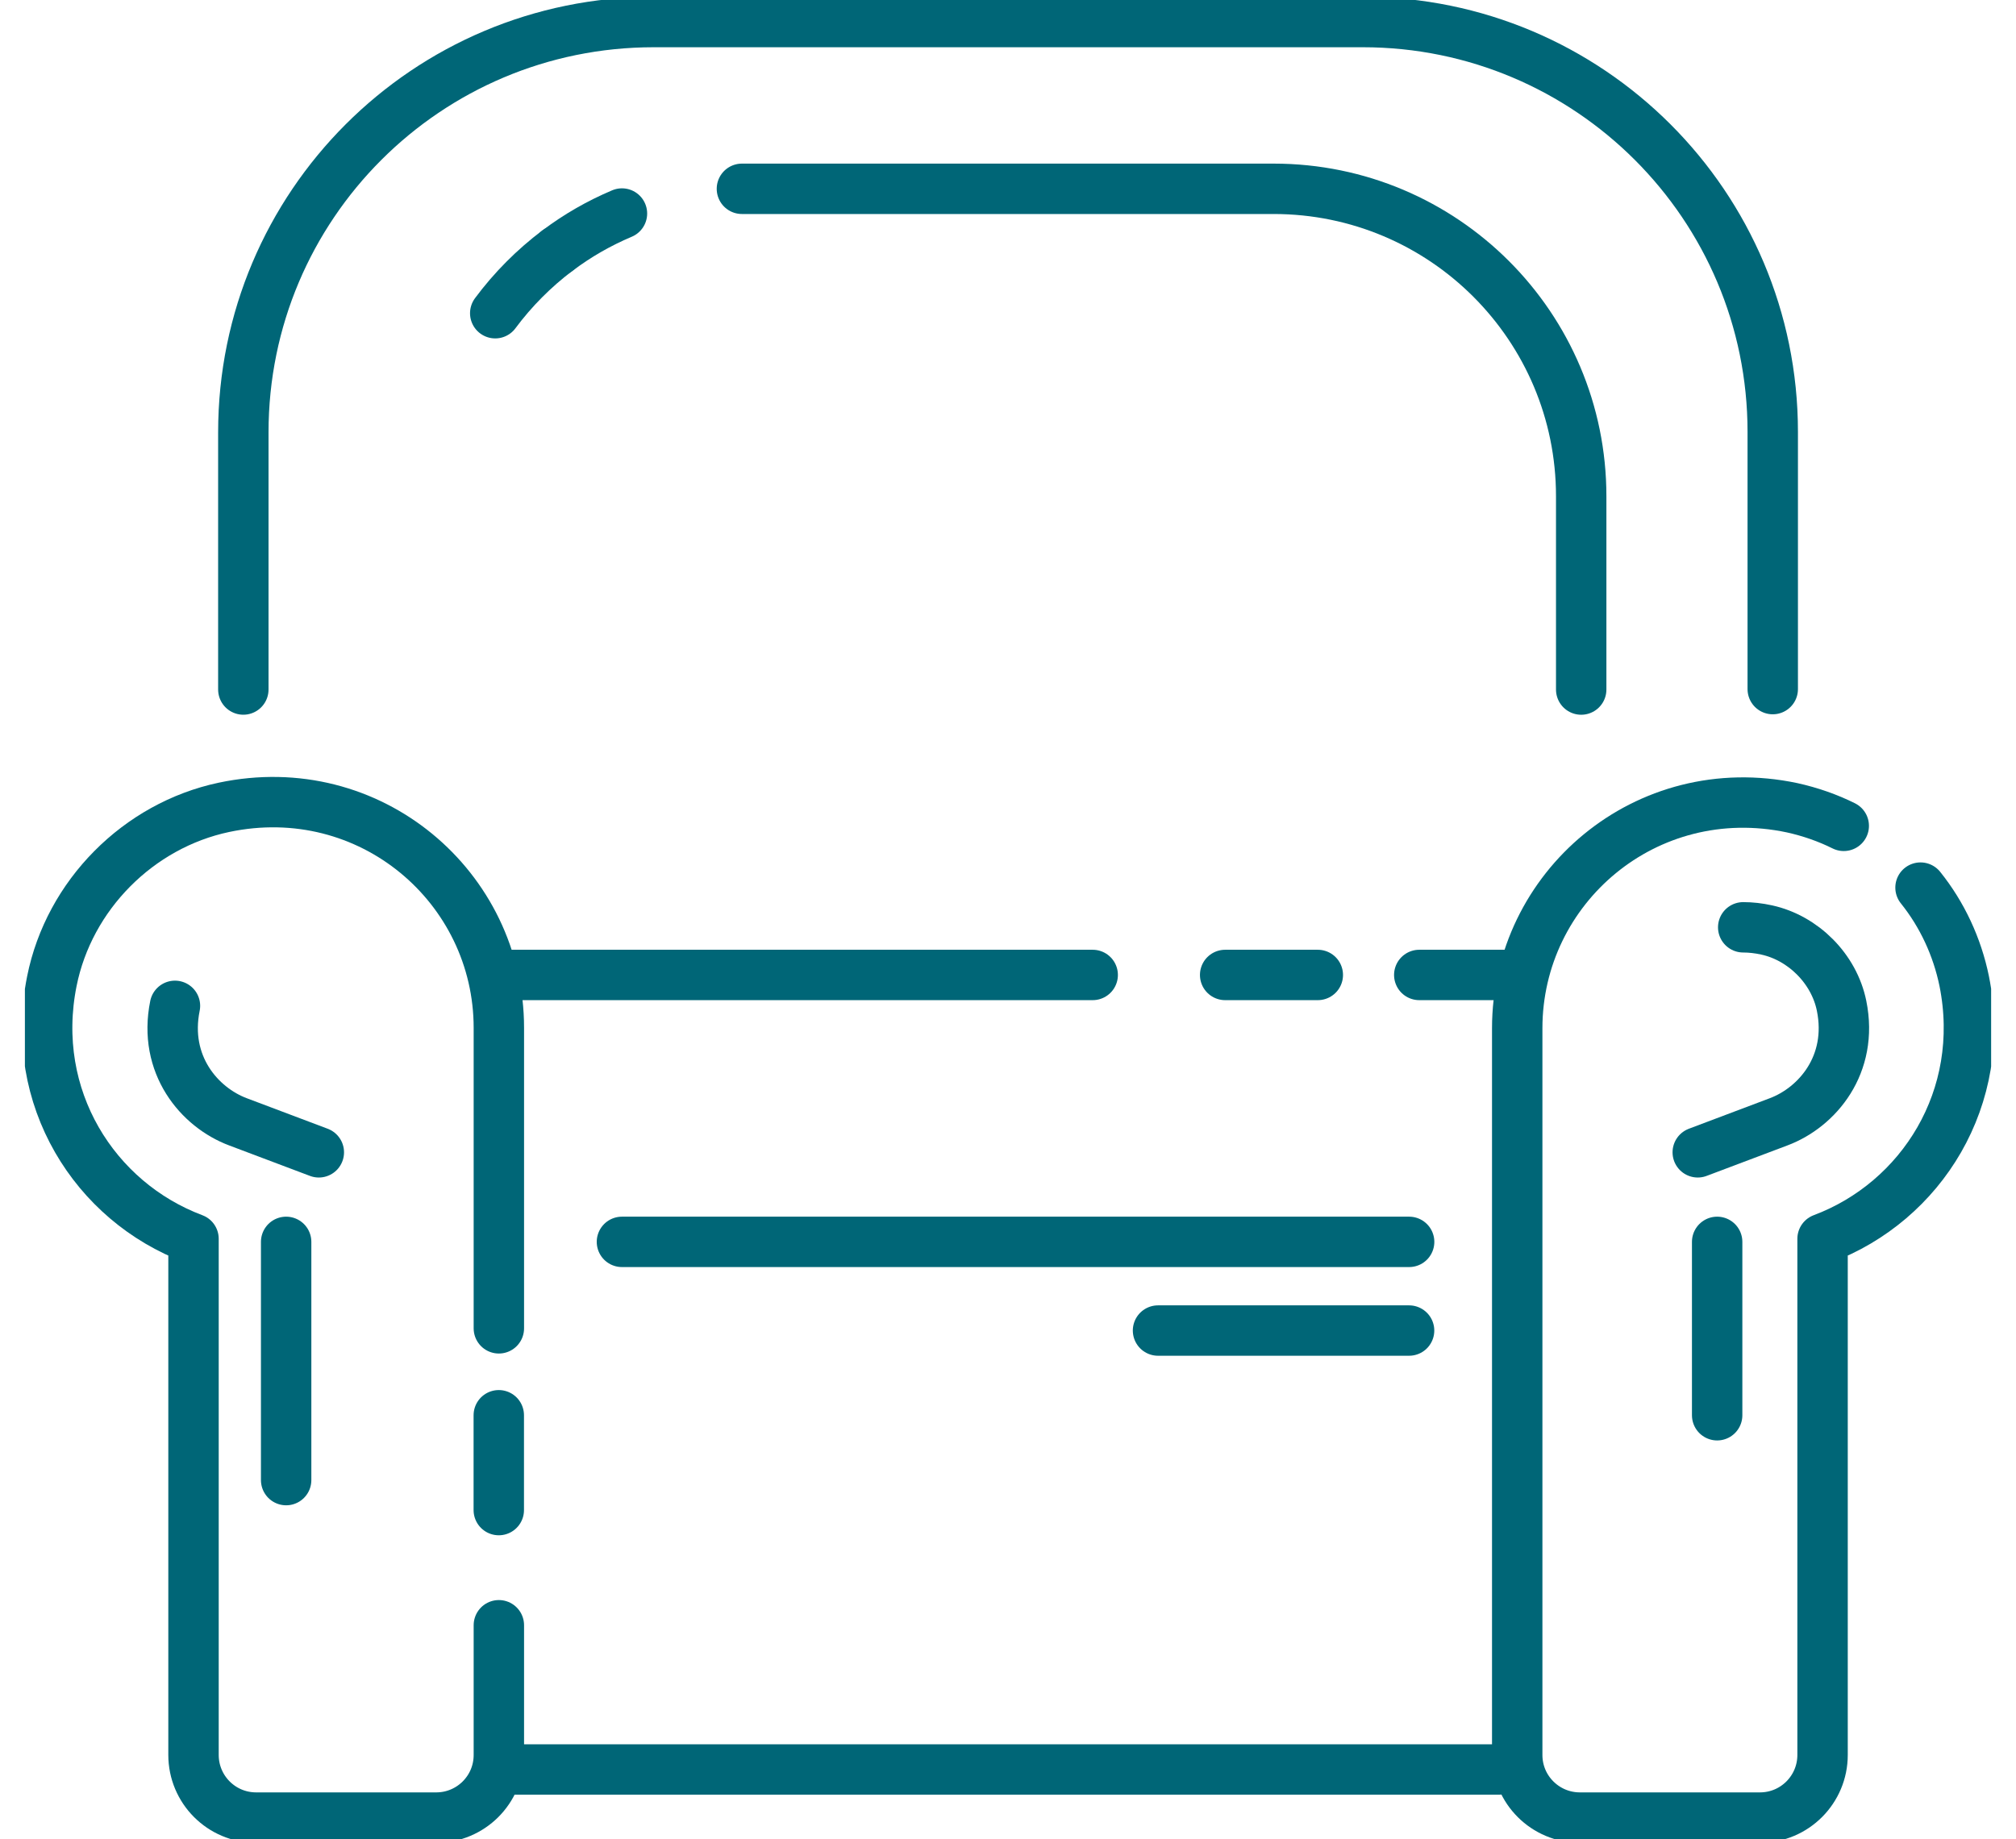 <svg width="80" height="73" viewBox="0 0 80 73" fill="none" xmlns="http://www.w3.org/2000/svg">
<g id="ico_komfortni_ubyt" clip-path="url(#clip0_528_2934)">
<path id="Vector" d="M19.796 52.723V40.799C19.796 35.213 14.683 30.818 8.887 32.044C5.49 32.762 2.741 35.528 2.058 38.943C1.13 43.565 3.757 47.698 7.679 49.169V69.656C7.679 71.021 8.782 72.142 10.165 72.142H17.31C18.675 72.142 19.796 71.039 19.796 69.656V64.508" stroke="#006677" stroke-width="2" stroke-linecap="round" stroke-linejoin="round"/>
<path id="Vector_2" d="M19.793 59.937V56.173" stroke="#006677" stroke-width="2" stroke-linecap="round" stroke-linejoin="round"/>
<path id="Vector_3" d="M12.652 45.737L9.447 44.528C7.906 43.951 6.47 42.252 6.943 39.923" stroke="#006677" stroke-width="2" stroke-linecap="round" stroke-linejoin="round"/>
<path id="Vector_4" d="M76.211 35.23C77.069 36.299 77.665 37.577 77.945 38.943C78.873 43.565 76.246 47.698 72.324 49.169V69.656C72.324 71.021 71.221 72.142 69.838 72.142H62.694C61.328 72.142 60.207 71.039 60.207 69.656V40.816C60.207 35.23 65.32 30.835 71.116 32.061C71.834 32.219 72.534 32.464 73.165 32.779" stroke="#006677" stroke-width="2" stroke-linecap="round" stroke-linejoin="round"/>
<path id="Vector_5" d="M69.175 36.806C69.472 36.806 69.787 36.841 70.103 36.911C71.556 37.227 72.782 38.452 73.079 39.923C73.552 42.252 72.116 43.951 70.576 44.528L67.371 45.737" stroke="#006677" stroke-width="2" stroke-linecap="round" stroke-linejoin="round"/>
<path id="Vector_6" d="M19.934 70.233H59.472" stroke="#006677" stroke-width="2" stroke-linecap="round" stroke-linejoin="round"/>
<path id="Vector_7" d="M24.68 49.291H55.918" stroke="#006677" stroke-width="2" stroke-linecap="round" stroke-linejoin="round"/>
<path id="Vector_8" d="M45.953 52.811H55.916" stroke="#006677" stroke-width="2" stroke-linecap="round" stroke-linejoin="round"/>
<path id="Vector_9" d="M56.32 38.697H60.348" stroke="#006677" stroke-width="2" stroke-linecap="round" stroke-linejoin="round"/>
<path id="Vector_10" d="M48.617 38.697H52.294" stroke="#006677" stroke-width="2" stroke-linecap="round" stroke-linejoin="round"/>
<path id="Vector_11" d="M19.652 38.697H43.361" stroke="#006677" stroke-width="2" stroke-linecap="round" stroke-linejoin="round"/>
<path id="Vector_12" d="M9.656 27.368V17.16C9.656 8.16 16.941 0.875 25.941 0.875H54.08C63.062 0.875 70.347 8.16 70.347 17.142V27.351" stroke="#006677" stroke-width="2" stroke-linecap="round" stroke-linejoin="round"/>
<path id="Vector_13" d="M29.441 7.494H50.541C57.283 7.494 62.746 12.958 62.746 19.699V27.369" stroke="#006677" stroke-width="2" stroke-linecap="round" stroke-linejoin="round"/>
<path id="Vector_14" d="M22.125 9.946C22.913 9.35 23.771 8.86 24.681 8.475" stroke="#006677" stroke-width="2" stroke-linecap="round" stroke-linejoin="round"/>
<path id="Vector_15" d="M19.652 12.432C20.353 11.487 21.193 10.646 22.121 9.946" stroke="#006677" stroke-width="2" stroke-linecap="round" stroke-linejoin="round"/>
<path id="Vector_16" d="M11.355 49.291V58.747" stroke="#006677" stroke-width="2" stroke-linecap="round" stroke-linejoin="round"/>
<path id="Vector_17" d="M68.141 49.291V56.173" stroke="#006677" stroke-width="2" stroke-linecap="round" stroke-linejoin="round"/>
</g>
<defs>
<clipPath id="clip0_528_2934">
<rect width="78.025" height="73" fill="white" transform="translate(0.988)"/>
</clipPath>
</defs>
</svg>
